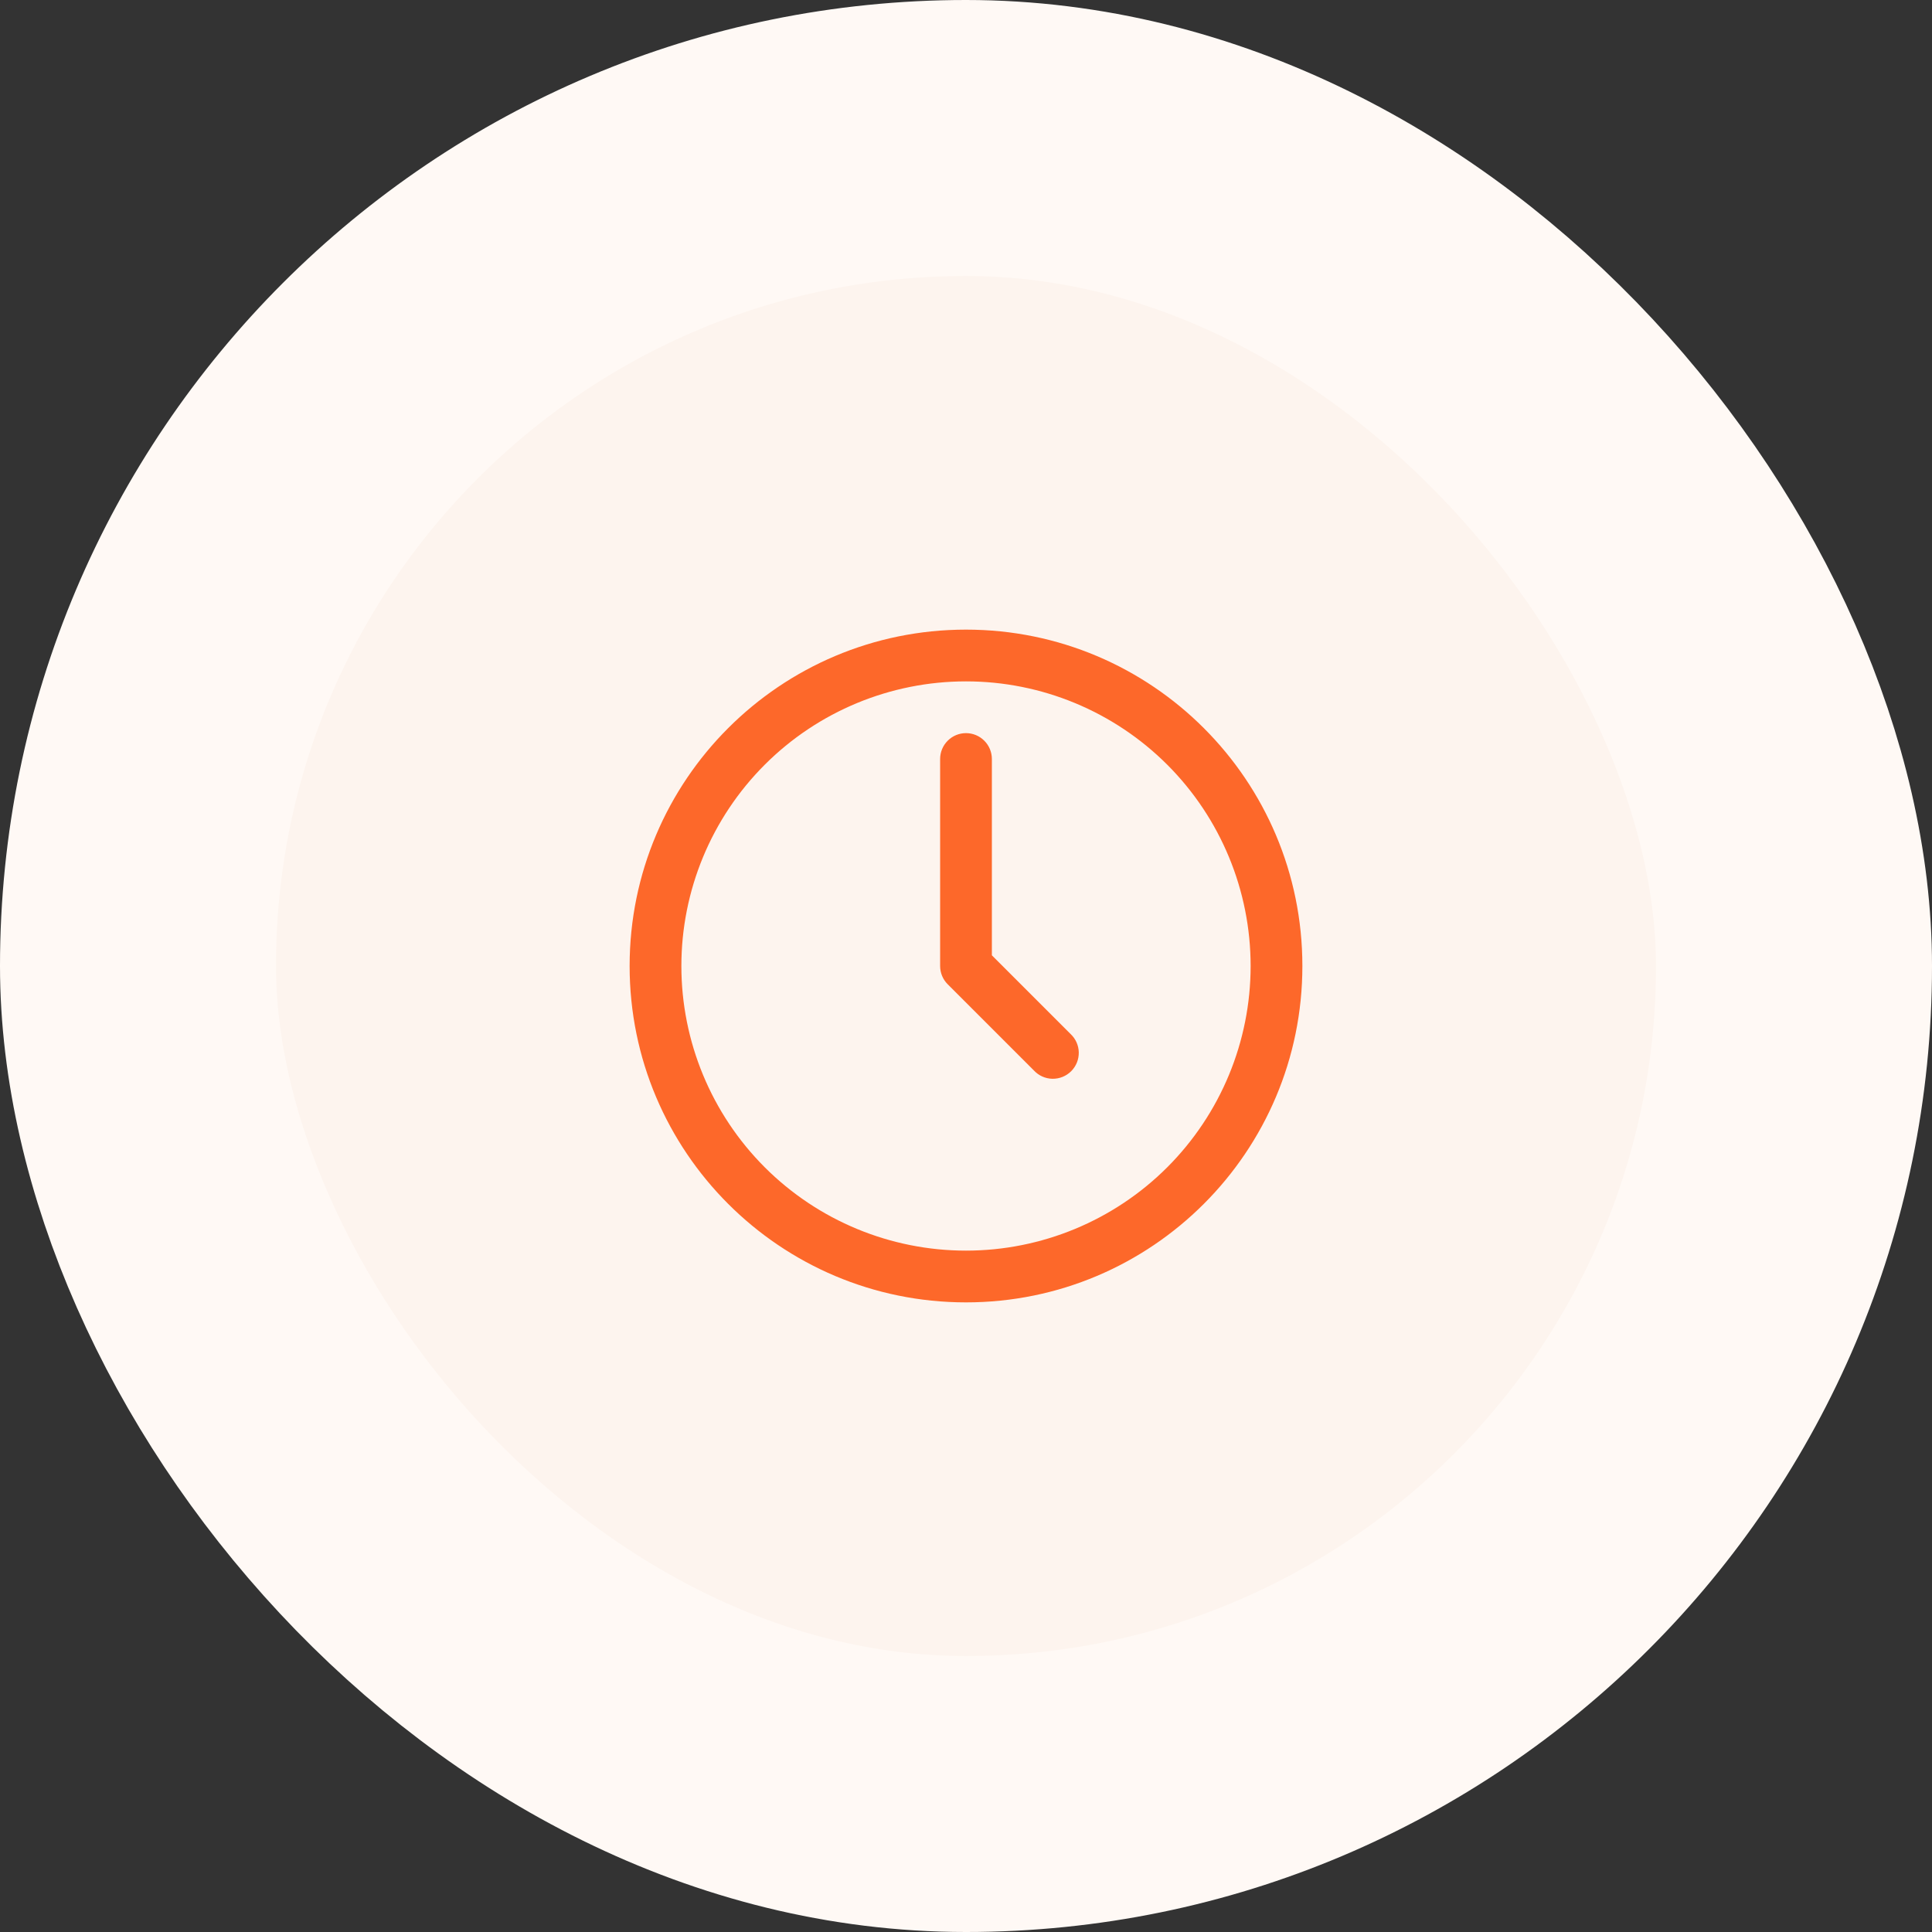 <svg width="56" height="56" viewBox="0 0 56 56" fill="none" xmlns="http://www.w3.org/2000/svg">
<rect x="0" y="0" width="56" height="56" fill="#333333" stroke="none"/>
<rect x="4" y="4" width="48" height="48" rx="24" fill="#FDF4EE"/>
<path fill-rule="evenodd" clip-rule="evenodd" d="M19.75 28C19.75 25.812 20.619 23.713 22.166 22.166C23.713 20.619 25.812 19.75 28 19.75C30.188 19.75 32.286 20.619 33.834 22.166C35.381 23.713 36.25 25.812 36.25 28C36.25 30.188 35.381 32.286 33.834 33.834C32.286 35.381 30.188 36.25 28 36.25C25.812 36.25 23.713 35.381 22.166 33.834C20.619 32.286 19.75 30.188 19.75 28ZM28 18.25C22.615 18.25 18.25 22.615 18.25 28C18.25 33.385 22.615 37.75 28 37.75C33.385 37.75 37.75 33.385 37.75 28C37.75 22.615 33.385 18.25 28 18.25ZM28.75 22C28.75 21.801 28.671 21.61 28.53 21.47C28.39 21.329 28.199 21.25 28 21.25C27.801 21.25 27.61 21.329 27.47 21.47C27.329 21.61 27.25 21.801 27.25 22V28C27.25 28.199 27.329 28.39 27.47 28.53L29.97 31.03C30.039 31.104 30.122 31.163 30.213 31.204C30.305 31.245 30.405 31.267 30.506 31.269C30.606 31.27 30.706 31.252 30.8 31.214C30.893 31.176 30.978 31.12 31.049 31.049C31.12 30.978 31.176 30.893 31.214 30.8C31.252 30.706 31.27 30.606 31.269 30.506C31.267 30.405 31.245 30.305 31.204 30.213C31.163 30.122 31.104 30.039 31.03 29.97L28.75 27.69V22Z" fill="#FD682A"/>
<rect x="4" y="4" width="48" height="48" rx="24" stroke="#FFF9F5" stroke-width="8"/>
</svg>
